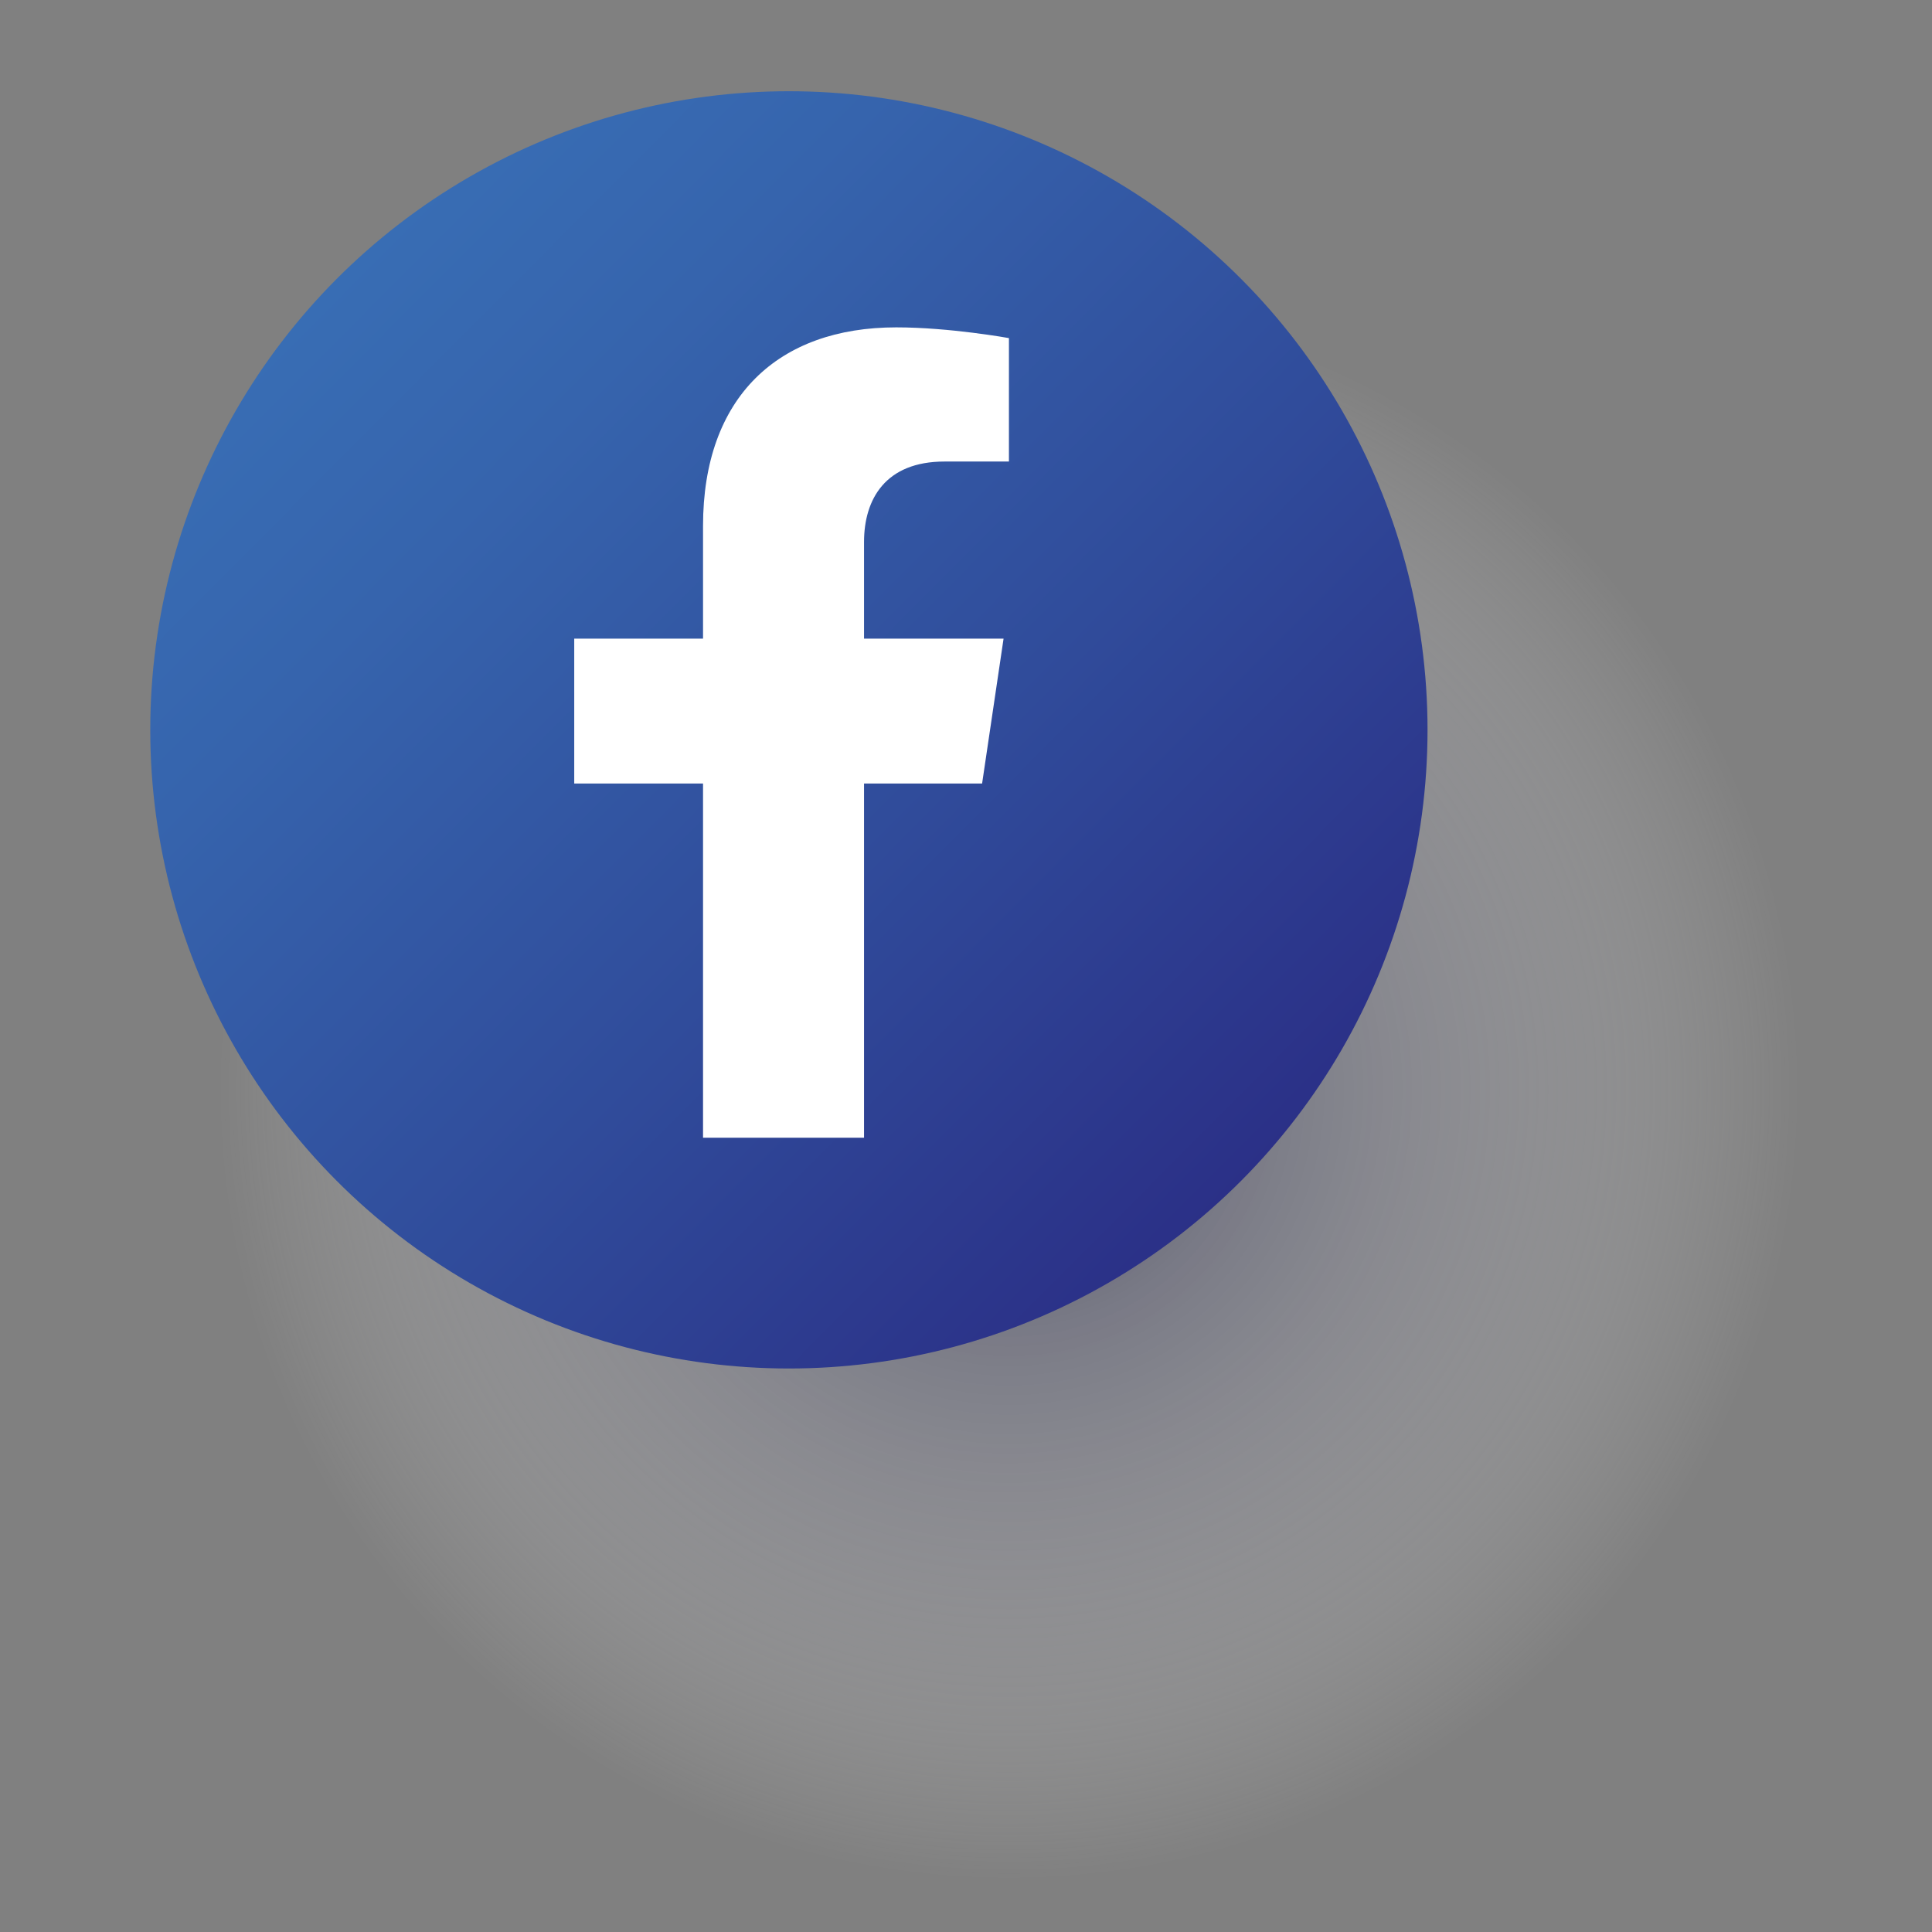 <?xml version="1.0" encoding="UTF-8"?> <svg xmlns="http://www.w3.org/2000/svg" xmlns:xlink="http://www.w3.org/1999/xlink" version="1.1" viewBox="0 0 36 36"><rect x="0" y="0" width="36" height="36" fill="#808080" stroke="none"/><defs><style> .st0 { fill: #fff; } .st1 { fill: url(#radial-gradient); mix-blend-mode: multiply; opacity: .8; } .st2 { isolation: isolate; } .st3 { fill: url(#linear-gradient); } </style><radialGradient id="radial-gradient" cx="18.8" cy="20.3" fx="18.8" fy="20.3" r="14.8" gradientUnits="userSpaceOnUse"><stop offset="0" stop-color="#20234a"></stop><stop offset=".3" stop-color="#71728b" stop-opacity=".6"></stop><stop offset=".8" stop-color="#d7d8df" stop-opacity=".2"></stop><stop offset="1" stop-color="#fff" stop-opacity="0"></stop></radialGradient><linearGradient id="linear-gradient" x1="6.3" y1="5.2" x2="23.2" y2="22" gradientUnits="userSpaceOnUse"><stop offset="0" stop-color="#386db4"></stop><stop offset=".2" stop-color="#3664ad"></stop><stop offset=".6" stop-color="#304c9b"></stop><stop offset="1" stop-color="#2b3087"></stop></linearGradient></defs><g class="st2"><g id="Livello_1"><g><circle class="st1" cx="18.8" cy="20.3" r="14.8"></circle><g><circle class="st3" cx="14.7" cy="13.6" r="11.9"></circle><path class="st0" d="M16.1,21.2v-6.6h2.2l.4-2.7h-2.6v-1.8c0-.8.4-1.5,1.5-1.5h1.2v-2.3s-1.1-.2-2.1-.2c-2.2,0-3.6,1.3-3.6,3.7v2.1h-2.4v2.7h2.4v6.6h3Z"></path></g></g></g></g></svg> 